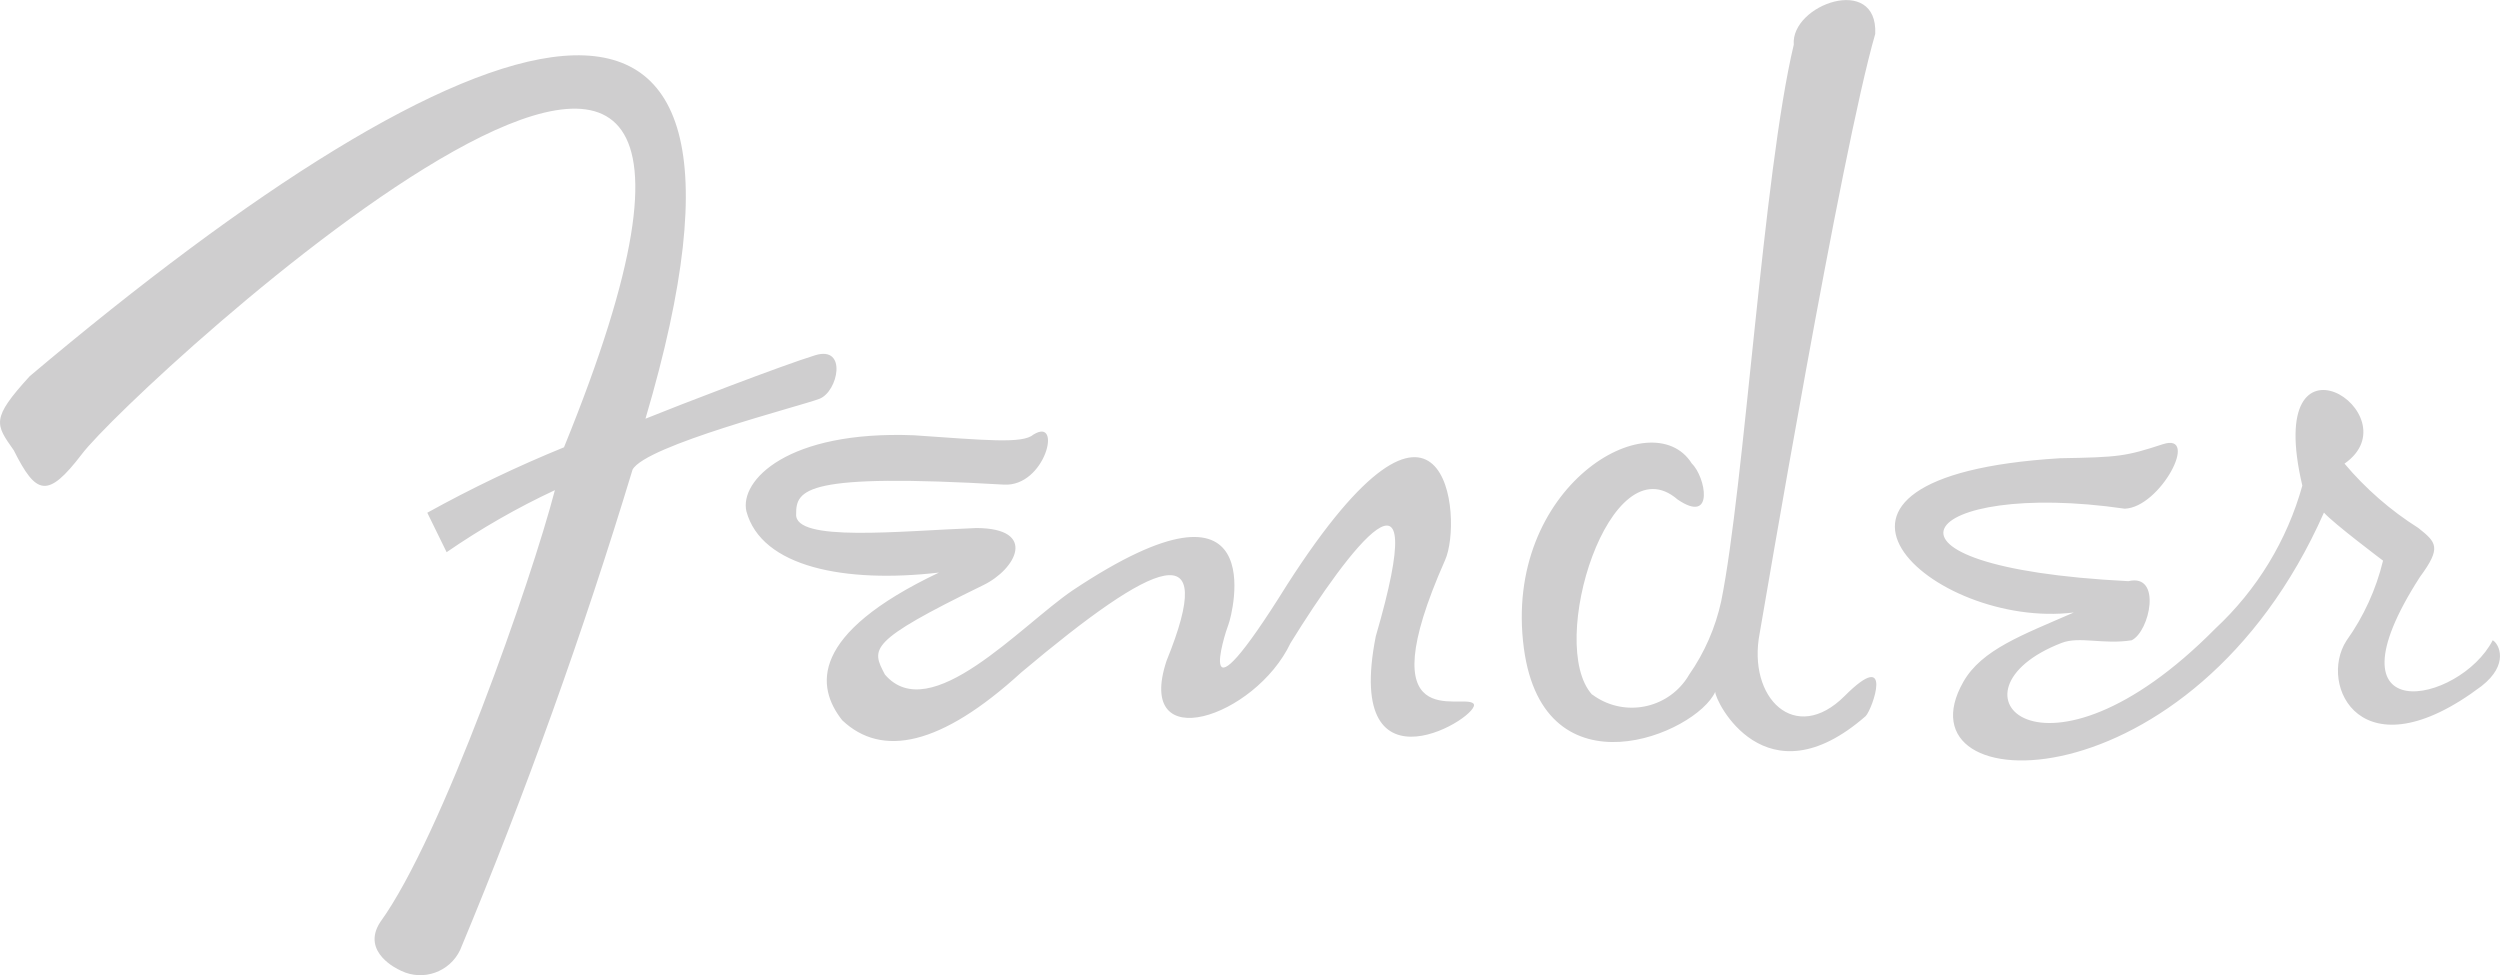 <?xml version="1.0" encoding="UTF-8"?> <svg xmlns="http://www.w3.org/2000/svg" xmlns:xlink="http://www.w3.org/1999/xlink" version="1.0" id="Laag_1" x="0px" y="0px" viewBox="0 0 136.294 53.161" xml:space="preserve"> <g> <defs> <rect id="SVGID_1_" width="136.294" height="53.161"></rect> </defs> <clipPath id="SVGID_00000032618821050209095390000015898061701857112474_"> <use xlink:href="#SVGID_1_" overflow="visible"></use> </clipPath> <g id="Group_68" transform="translate(0 0)" clip-path="url(#SVGID_00000032618821050209095390000015898061701857112474_)"> <g id="Group_67" transform="translate(0 0)"> <path id="Path_92" fill="#CFCECF" d="M4.457,24.765c-1.866,2.439-2.487,2.219-3.705-0.214 c-1-1.422-1.261-1.712,0.869-4.042c24.1-20.33,42.239-27,33.568,2.318 c1.762-0.716,7.507-2.928,9.26-3.462c1.753-0.534,1.245,1.981,0.225,2.377 s-9.479,2.54-10.189,3.862c-2.691,8.882-5.829,17.622-9.4,26.188 c-0.571,1.2-2.006,1.71-3.206,1.139c-0.04-0.019-0.079-0.039-0.118-0.06 c0,0-2.119-0.941-1.027-2.606c3.351-4.624,8.236-18.616,9.518-23.543 c-2.058,0.962-4.032,2.093-5.903,3.382l-1.054-2.151 c2.412-1.335,4.9-2.526,7.453-3.567C47.006-15.496,7.203,21.104,4.457,24.765 M56.338,23.694c1.6-1,0.651,2.857-1.608,2.726 c-10.817-0.631-11.338,0.249-11.326,1.612 c-0.09,1.542,5.646,0.913,9.831,0.755c3.35,0.017,2.165,2.248,0.364,3.117 c-6.334,3.088-6.09,3.464-5.355,4.871c2.462,2.87,7.4-2.662,10.231-4.588 c10.929-7.283,8.712,1.323,8.498,1.856c-0.214,0.533-1.986,6.161,3.205-2.178 c8.663-13.5,9.613-3.54,8.6-1.319c-4.274,9.663,0.958,7.22,1.55,7.811 s-7.117,5.414-5.324-3.666c3.153-10.818-1.447-4.812-4.647,0.367 c-1.93,4.067-8.5,6.238-6.76,0.97c2.85-7.017-0.552-5.569-7.919,0.631 c-4.4,4.019-7.606,4.649-9.762,2.608c-1.426-1.805-1.816-4.684,5.276-8.052 c-5.117,0.594-9.678-0.291-10.5-3.339c-0.384-1.684,2.248-4.415,9.127-4.146 c3.87,0.264,5.941,0.477,6.515-0.036 M86.805,37.864 c1.598,1.193,3.861,0.864,5.054-0.734c0.084-0.113,0.162-0.231,0.232-0.353 c0.84-1.205,1.433-2.565,1.745-4c1.268-6.28,2.279-23.283,3.956-30.339 c-0.176-2.193,4.589-3.876,4.442-0.59C100.37,8.265,96.116,33.5,95.934,34.52 c-0.688,3.538,1.942,6.114,4.633,3.422s1.53,0.7,1.144,1.1 c-5.471,4.774-8.225-0.844-8.2-1.326c-1.039,2.3-9.333,5.762-10.432-2.365 c-1.18-8.86,7-13.535,9.157-10.077c0.744,0.712,1.257,3.347-0.778,1.957 c-3.681-3.186-7.159,7.889-4.66,10.64 M117.914,24.218 c2.031-0.671-0.139,3.447-2.078,3.515c-11.14-1.617-15.161,3.18,0.2,3.951 c1.838-0.438,1.171,2.737,0.177,3.223c-1.554,0.244-2.846-0.231-3.814,0.142 c-6.779,2.616-1.05,8.76,8.381-0.785c2.267-2.11,3.907-4.805,4.738-7.788 c-2.182-9.28,6.143-3.884,2.3-1.2c1.153,1.37,2.511,2.553,4.025,3.508 c0.981,0.785,1.281,1.053,0.086,2.672c-5.439,8.448,2.165,6.948,3.969,3.448 c0.35,0.2,0.909,1.311-0.61,2.5c-6.566,4.952-8.927-0.067-7.364-2.476 c0.938-1.313,1.615-2.794,1.994-4.363c0,0-2.749-2.067-3.221-2.621 c-7.156,16.191-23.44,15.875-19.66,9.229c1-1.757,3.207-2.551,6.023-3.781 c-7.69,0.946-17.079-7.416-0.748-8.41c3.2-0.055,3.571-0.1,5.6-0.764"></path> </g> </g> </g> </svg> 